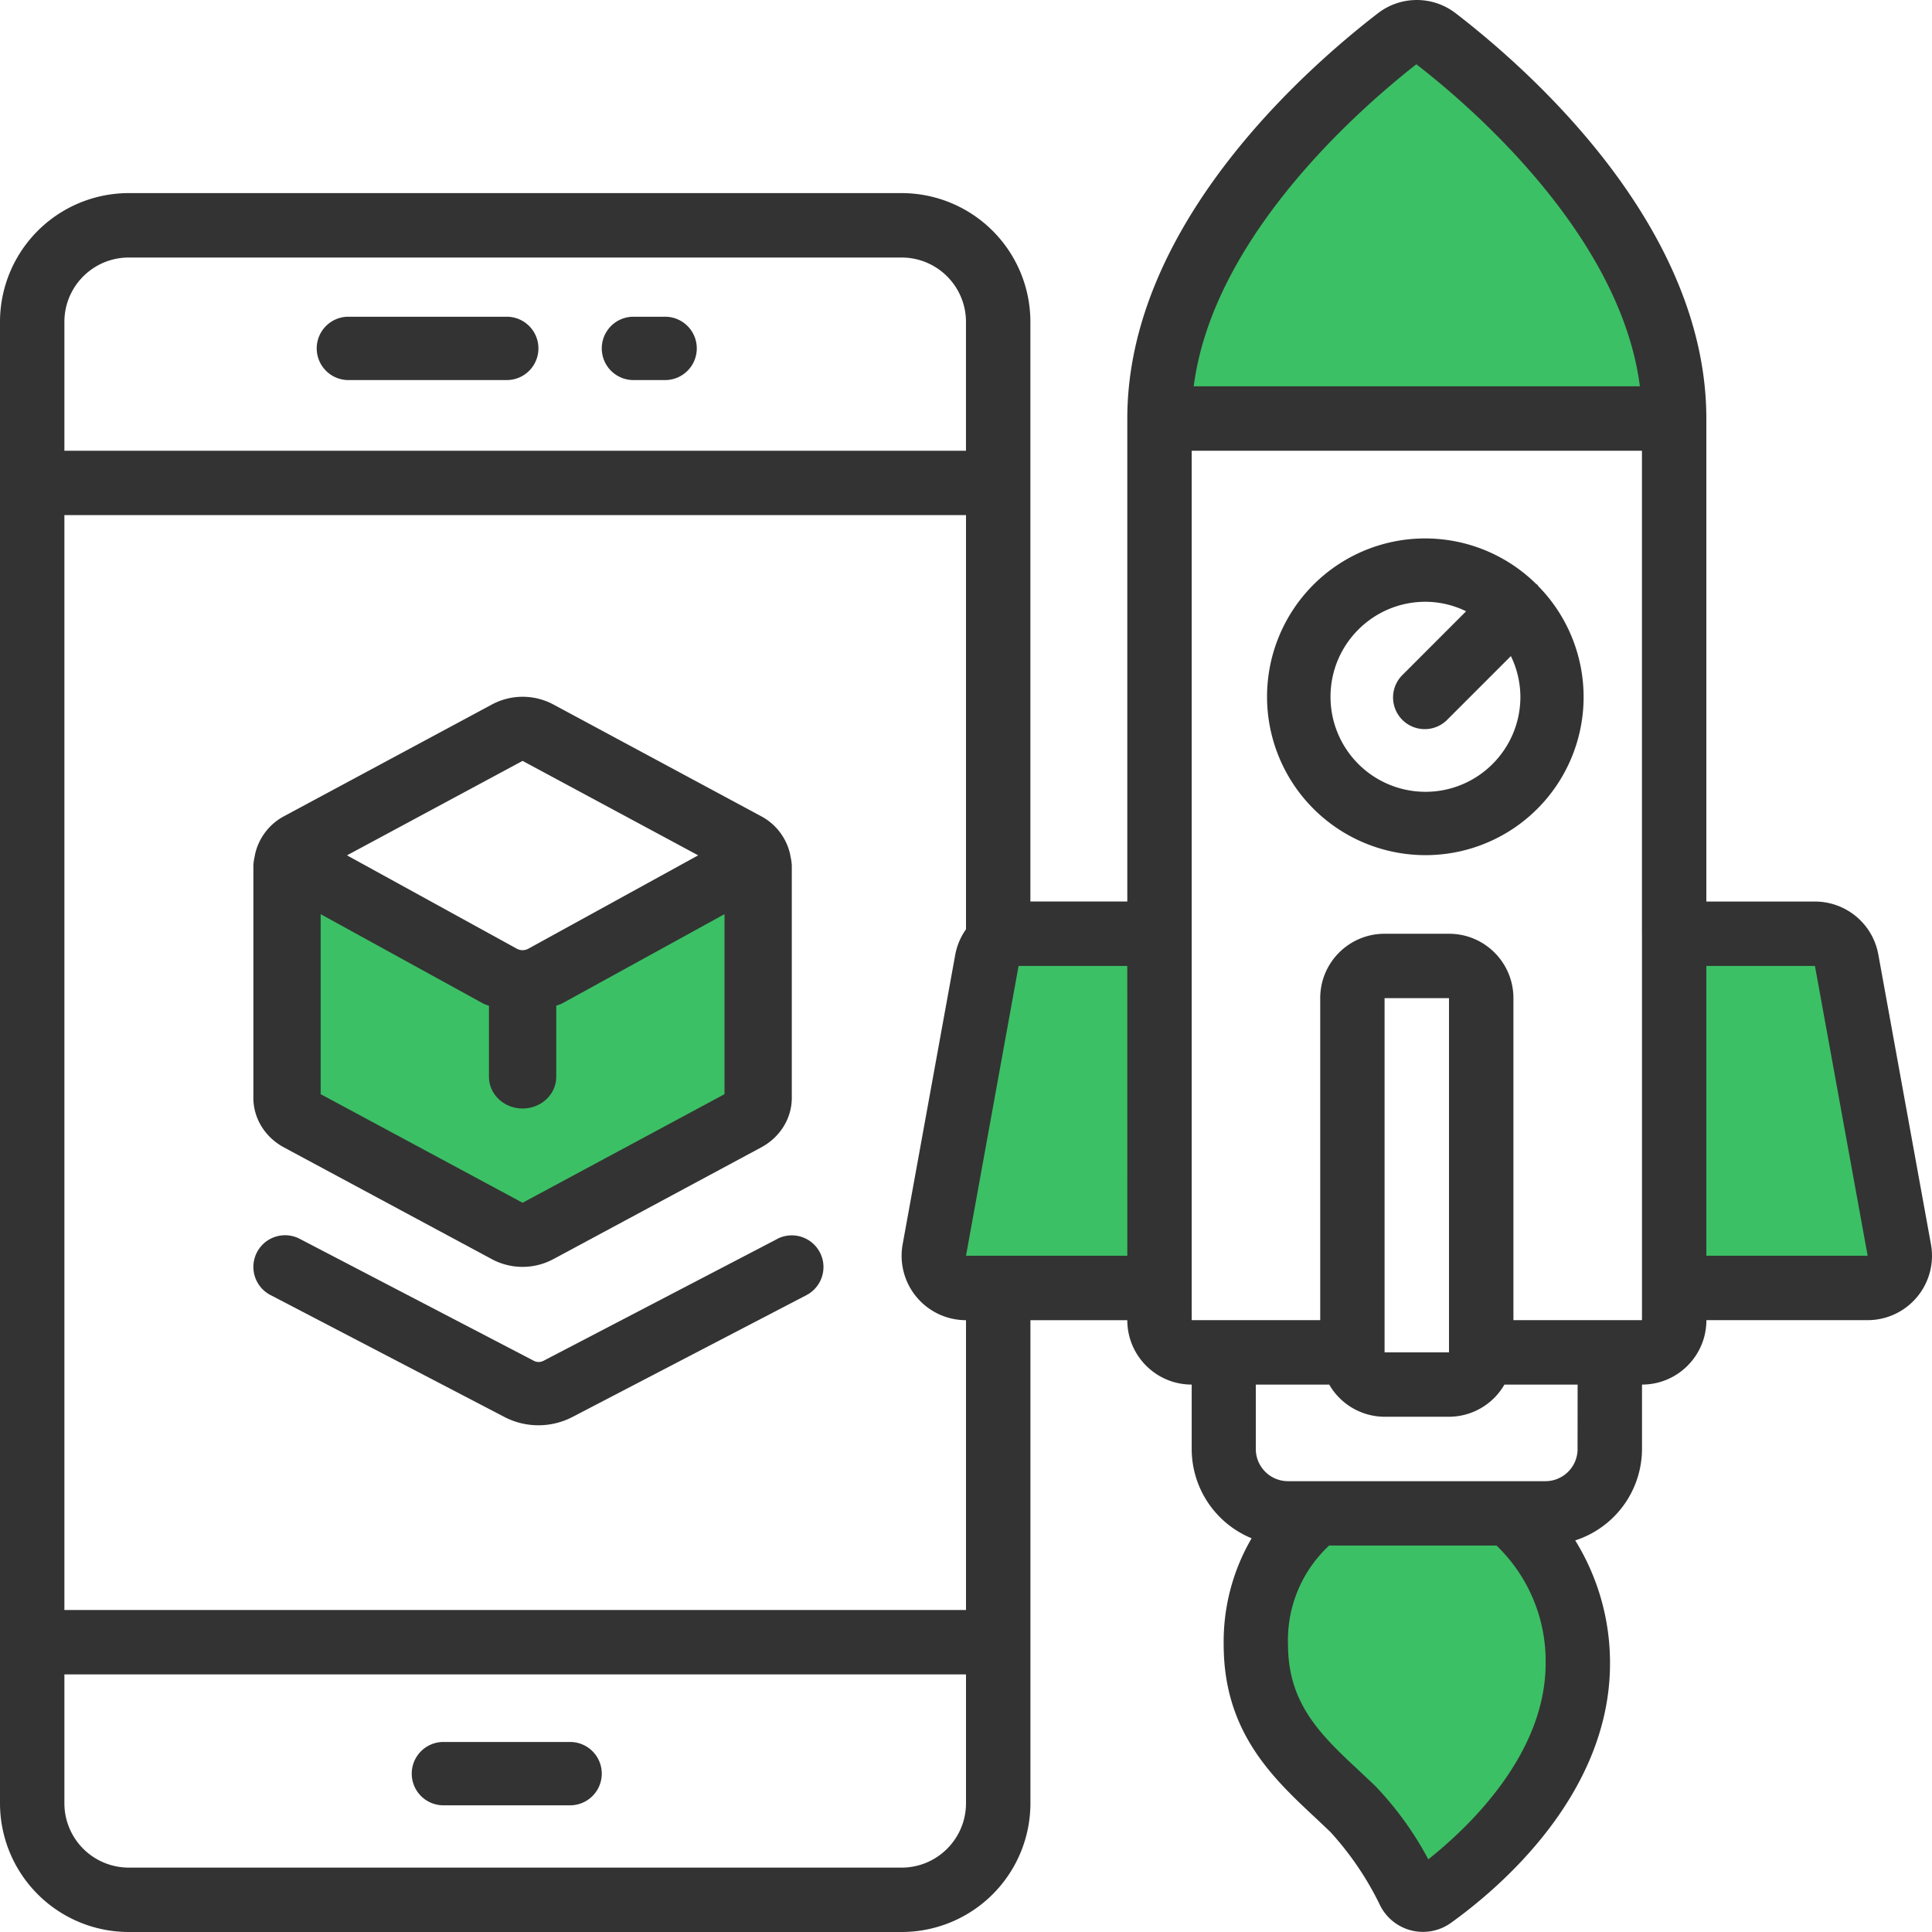 <svg width="61" height="61" xmlns="http://www.w3.org/2000/svg"><g fill="none"><path d="M4.067 61h24.4a4.067 4.067 0 004.067-4.067v-15.25h3.059c0 1.122.91 2.033 2.033 2.033v2.033a3.05 3.05 0 001.892 2.82 6.469 6.469 0 00-.882 3.355c0 2.766 1.55 4.215 2.918 5.49l.444.42a9.686 9.686 0 011.583 2.338 1.513 1.513 0 002.23.54c1.51-1.082 5.023-4.05 5.023-8.195a7.348 7.348 0 00-1.099-3.881 3.043 3.043 0 002.109-2.887v-2.033c1.123 0 2.033-.91 2.033-2.034h5.09a2.033 2.033 0 002-2.396l-1.662-9.15a2.033 2.033 0 00-1.999-1.671h-3.431v-15.25c0-6.048-5.535-10.965-7.916-12.798a2.01 2.01 0 00-2.451 0c-2.38 1.833-7.915 6.75-7.915 12.797v15.25h-3.06v-18.3a4.067 4.067 0 00-4.066-4.067h-24.4A4.067 4.067 0 000 10.164v46.77A4.067 4.067 0 004.067 61zm24.4-2.033h-24.4a2.033 2.033 0 01-2.034-2.034v-4.067H30.5v4.067c0 1.123-.91 2.034-2.033 2.034zm2.033-8.134H2.033V16.264H30.5V29.34c-.168.238-.284.51-.338.796l-1.662 9.15a2.033 2.033 0 002 2.397v9.15zm21.343-21.351v12.2h-4.059V31.515c0-1.123-.91-2.033-2.033-2.033h-2.034c-1.123 0-2.033.91-2.033 2.033v10.167h-4.058V14.231h14.216v15.25zM45.75 42.699h-2.034V31.515h2.034V42.7zm4.06 3.05c0 .562-.456 1.017-1.017 1.017h-8.127a1.017 1.017 0 01-1.016-1.017v-2.033h2.318a2.026 2.026 0 001.748 1.016h2.034a2.026 2.026 0 001.75-1.016h2.311l-.002 2.033zM4.066 8.131h24.4c1.123 0 2.033.91 2.033 2.033v4.067H2.033v-4.067c0-1.123.91-2.033 2.034-2.033z" fill="#333"/><path d="M45.097 58.706a10.427 10.427 0 00-1.69-2.332l-.465-.438c-1.221-1.138-2.275-2.125-2.275-4.01a4.075 4.075 0 011.298-3.127h5.286a5.062 5.062 0 011.55 3.718c0 2.873-2.434 5.18-3.706 6.19h.002zm12.207-28.208l1.664 9.15h-5.093v-9.15zM44.719 2.03c1.562 1.205 6.433 5.316 7.058 10.167H37.69c.625-4.854 5.494-8.965 7.028-10.167zm-9.126 37.619H30.5l1.66-9.15h3.432z" fill="#3CC065"/><path d="M45.007 27a4.99 4.99 0 004.606-3.065c.777-1.857.363-4-1.05-5.435-.01-.012-.013-.027-.025-.039-.012-.012-.027-.014-.038-.025a4.992 4.992 0 00-6.028-.75A5.002 5.002 0 0045.007 27zm0-8c.445.002.883.104 1.283.3l-1.99 1.992a1 1 0 101.413 1.414l1.991-1.991c.195.4.298.84.3 1.285 0 1.657-1.342 3-2.997 3a2.999 2.999 0 01-2.998-3c0-1.657 1.342-3 2.998-3zM8.968 36.229l6.557 3.525a2.052 2.052 0 001.942.003l6.563-3.528c.596-.318.966-.911.97-1.556v-7.345c-.005-.1-.02-.198-.043-.295l-.006-.042a1.808 1.808 0 00-.919-1.22l-6.558-3.527a2.053 2.053 0 00-1.943 0l-6.565 3.528a1.808 1.808 0 00-.917 1.219l-.006.042a1.621 1.621 0 00-.043.295v7.345c.003.644.373 1.238.968 1.556zM16.5 24.024l5.544 2.982-5.36 2.946a.38.38 0 01-.361.005l-5.367-2.951 5.544-2.982z" fill="#333"/><path d="M16.5 37.975l-6.375-3.428v-5.683l5.136 2.824c.056.03.118.043.177.069V34c0 .552.475 1 1.062 1 .587 0 1.063-.448 1.063-1v-2.245c.06-.027.125-.04.184-.072l5.128-2.82v5.684L16.5 37.975z" fill="#3CC065"/><path d="M20 12h1a1 1 0 000-2h-1a1 1 0 000 2zm-9 0h5a1 1 0 000-2h-5a1 1 0 000 2zm7 43h-4a1 1 0 000 2h4a1 1 0 000-2zm6.543-15.883L17.15 42.97a.327.327 0 01-.286 0l-7.401-3.856a1 1 0 00-.925 1.774l7.402 3.858a2.33 2.33 0 002.12 0l7.402-3.854a1 1 0 10-.925-1.774h.006z" fill="#333"/></g></svg>